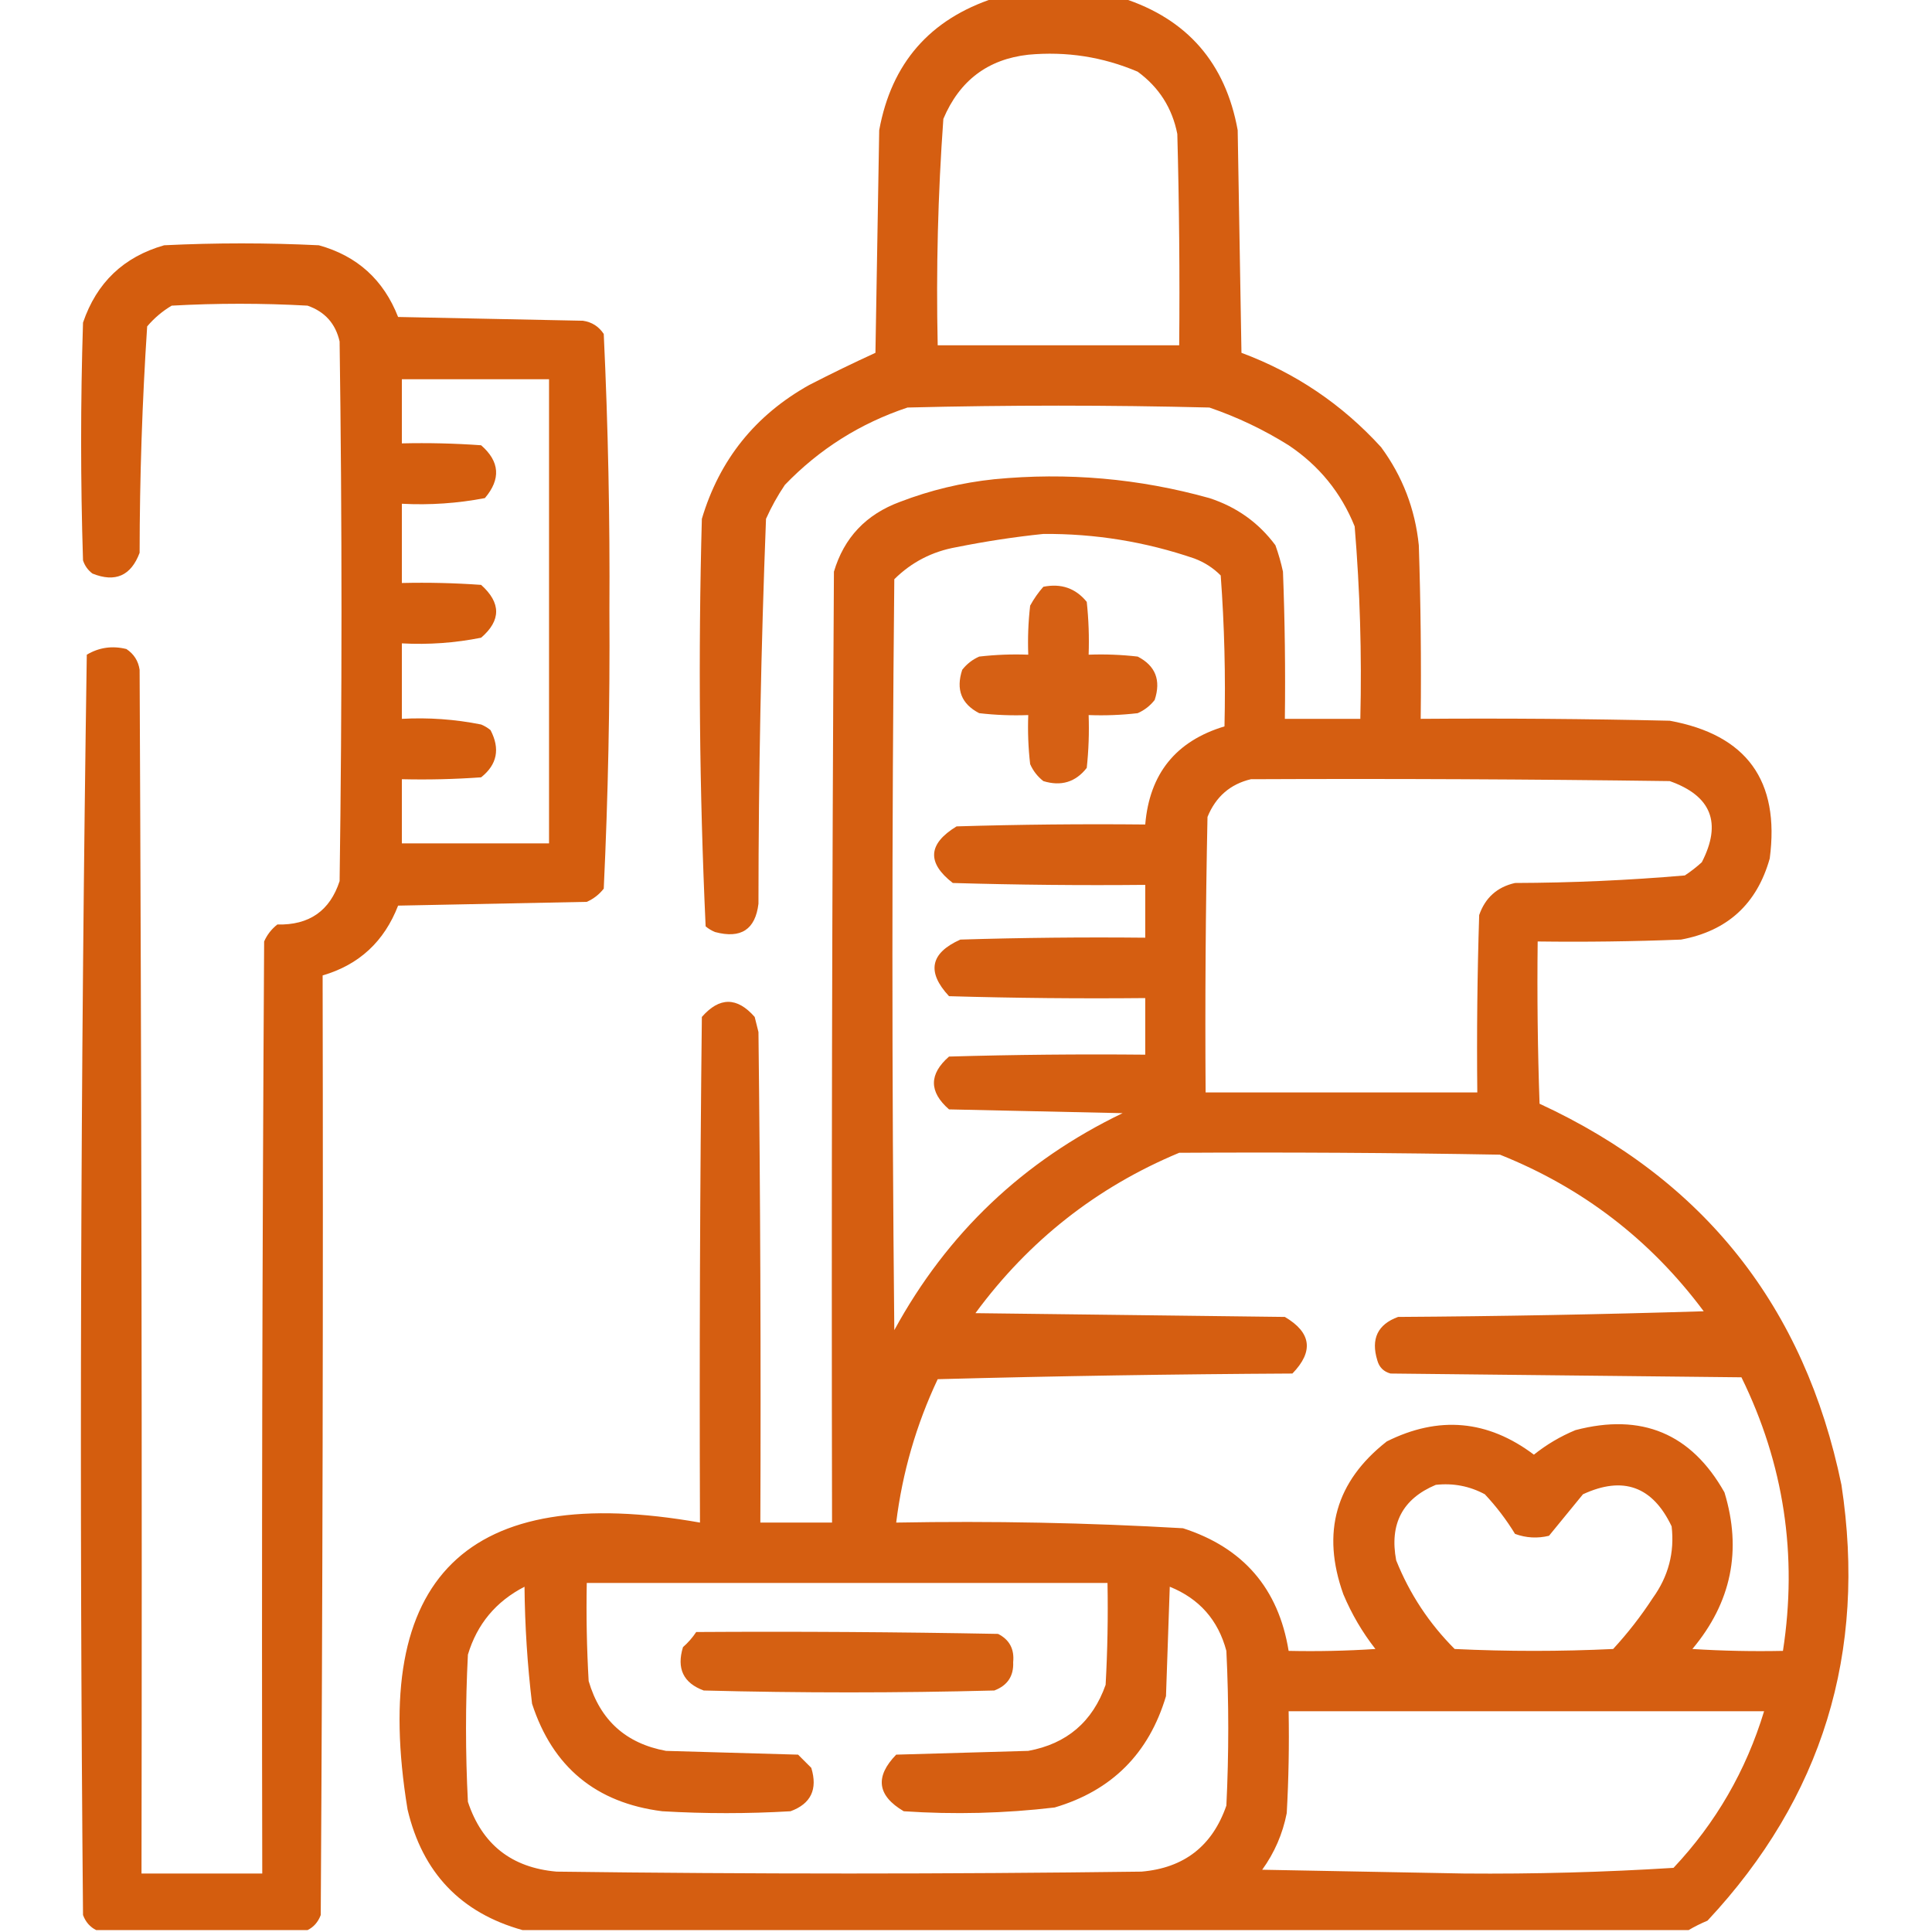<?xml version="1.0" encoding="UTF-8"?>
<!DOCTYPE svg PUBLIC "-//W3C//DTD SVG 1.1//EN" "http://www.w3.org/Graphics/SVG/1.1/DTD/svg11.dtd">
<svg xmlns="http://www.w3.org/2000/svg" version="1.1" width="512px" height="512px" style="shape-rendering:geometricPrecision; text-rendering:geometricPrecision; image-rendering:optimizeQuality; fill-rule:evenodd; clip-rule:evenodd" xmlns:xlink="http://www.w3.org/1999/xlink">
<g><path style="opacity:0.982" fill="#d55c0e" d="M 263.5,-0.5 C 274.833,-0.5 286.167,-0.5 297.5,-0.5C 314.609,5.014 324.776,16.681 328,34.5C 328.333,54.167 328.667,73.833 329,93.5C 343.34,98.838 355.673,107.172 366,118.5C 371.691,126.236 375.024,134.902 376,144.5C 376.5,159.83 376.667,175.163 376.5,190.5C 398.503,190.333 420.503,190.5 442.5,191C 462.886,194.726 471.719,206.893 469,227.5C 465.618,239.549 457.784,246.716 445.5,249C 432.838,249.5 420.171,249.667 407.5,249.5C 407.333,263.837 407.5,278.171 408,292.5C 451.589,312.638 478.256,346.305 488,393.5C 494.777,437.931 482.944,476.431 452.5,509C 450.685,509.757 449.019,510.59 447.5,511.5C 344.5,511.5 241.5,511.5 138.5,511.5C 122.108,506.938 111.942,496.272 108,479.5C 97.933,417.908 123.767,392.574 185.5,403.5C 185.333,358.832 185.5,314.165 186,269.5C 190.667,264.167 195.333,264.167 200,269.5C 200.333,270.833 200.667,272.167 201,273.5C 201.5,316.832 201.667,360.165 201.5,403.5C 207.833,403.5 214.167,403.5 220.5,403.5C 220.333,319.499 220.5,235.499 221,151.5C 223.677,142.486 229.51,136.32 238.5,133C 246.569,129.899 254.902,127.899 263.5,127C 282.845,125.126 301.845,126.792 320.5,132C 327.731,134.352 333.564,138.518 338,144.5C 338.822,146.788 339.489,149.122 340,151.5C 340.5,164.496 340.667,177.496 340.5,190.5C 347.167,190.5 353.833,190.5 360.5,190.5C 360.91,173.458 360.41,156.458 359,139.5C 355.406,130.567 349.573,123.4 341.5,118C 334.895,113.864 327.895,110.531 320.5,108C 293.833,107.333 267.167,107.333 240.5,108C 227.961,112.183 217.127,119.017 208,128.5C 206.08,131.339 204.413,134.339 203,137.5C 201.687,171.44 201.02,205.44 201,239.5C 200.179,246.339 196.346,248.839 189.5,247C 188.584,246.626 187.75,246.126 187,245.5C 185.347,209.585 185.013,173.585 186,137.5C 190.663,121.832 200.163,109.999 214.5,102C 220.288,99.023 226.121,96.189 232,93.5C 232.333,73.833 232.667,54.167 233,34.5C 236.247,16.756 246.413,5.09 263.5,-0.5 Z M 272.5,14.5 C 282.592,13.564 292.259,15.064 301.5,19C 307.152,23.139 310.652,28.639 312,35.5C 312.5,54.164 312.667,72.83 312.5,91.5C 291.167,91.5 269.833,91.5 248.5,91.5C 248.061,71.454 248.561,51.454 250,31.5C 254.284,21.361 261.784,15.694 272.5,14.5 Z M 276.5,141.5 C 290.214,141.397 303.547,143.563 316.5,148C 319.173,149.001 321.507,150.501 323.5,152.5C 324.482,165.784 324.815,179.117 324.5,192.5C 311.627,196.378 304.627,205.044 303.5,218.5C 286.83,218.333 270.163,218.5 253.5,219C 245.916,223.63 245.582,228.63 252.5,234C 269.497,234.5 286.497,234.667 303.5,234.5C 303.5,239.167 303.5,243.833 303.5,248.5C 287.163,248.333 270.83,248.5 254.5,249C 246.525,252.571 245.525,257.571 251.5,264C 268.83,264.5 286.163,264.667 303.5,264.5C 303.5,269.5 303.5,274.5 303.5,279.5C 286.163,279.333 268.83,279.5 251.5,280C 246.167,284.667 246.167,289.333 251.5,294C 266.833,294.333 282.167,294.667 297.5,295C 271.162,307.672 250.995,326.838 237,352.5C 236.333,286.167 236.333,219.833 237,153.5C 241.577,148.968 247.077,146.134 253.5,145C 261.257,143.447 268.924,142.28 276.5,141.5 Z M 331.5,206.5 C 368.502,206.333 405.502,206.5 442.5,207C 453.532,210.899 456.365,218.066 451,228.5C 449.59,229.787 448.09,230.954 446.5,232C 431.568,233.285 416.568,233.952 401.5,234C 396.765,235.068 393.598,237.901 392,242.5C 391.5,258.163 391.333,273.83 391.5,289.5C 367.5,289.5 343.5,289.5 319.5,289.5C 319.333,265.164 319.5,240.831 320,216.5C 322.185,211.14 326.019,207.807 331.5,206.5 Z M 312.5,305.5 C 340.835,305.333 369.169,305.5 397.5,306C 419.425,314.762 437.425,328.596 451.5,347.5C 424.506,348.333 397.506,348.833 370.5,349C 365.094,350.98 363.261,354.814 365,360.5C 365.5,362.333 366.667,363.5 368.5,364C 399.5,364.333 430.5,364.667 461.5,365C 472.755,387.948 476.422,412.115 472.5,437.5C 464.493,437.666 456.493,437.5 448.5,437C 458.841,424.658 461.674,410.825 457,395.5C 448.211,379.895 435.045,374.395 417.5,379C 413.504,380.663 409.837,382.829 406.5,385.5C 394.265,376.292 381.265,375.125 367.5,382C 353.967,392.612 350.134,406.112 356,422.5C 358.203,427.744 361.036,432.578 364.5,437C 356.841,437.5 349.174,437.666 341.5,437.5C 338.821,420.984 329.488,410.151 313.5,405C 288.218,403.538 262.885,403.038 237.5,403.5C 239.141,390.244 242.808,377.577 248.5,365.5C 279.828,364.667 311.161,364.167 342.5,364C 348.194,358.138 347.527,353.138 340.5,349C 313.167,348.667 285.833,348.333 258.5,348C 272.636,328.784 290.636,314.617 312.5,305.5 Z M 380.5,393.5 C 385.121,392.993 389.454,393.826 393.5,396C 396.531,399.23 399.197,402.73 401.5,406.5C 404.438,407.575 407.438,407.741 410.5,407C 413.5,403.333 416.5,399.667 419.5,396C 430.135,391.067 437.968,393.9 443,404.5C 443.803,411.434 442.136,417.767 438,423.5C 434.882,428.286 431.382,432.786 427.5,437C 413.5,437.667 399.5,437.667 385.5,437C 378.731,430.23 373.565,422.397 370,413.5C 368.186,403.864 371.686,397.197 380.5,393.5 Z M 155.5,419.5 C 201.5,419.5 247.5,419.5 293.5,419.5C 293.666,428.506 293.5,437.506 293,446.5C 289.538,456.296 282.705,462.129 272.5,464C 260.833,464.333 249.167,464.667 237.5,465C 231.806,470.862 232.473,475.862 239.5,480C 252.881,480.903 266.214,480.57 279.5,479C 294.632,474.535 304.465,464.702 309,449.5C 309.333,439.833 309.667,430.167 310,420.5C 317.828,423.662 322.828,429.329 325,437.5C 325.667,451.167 325.667,464.833 325,478.5C 321.295,489.204 313.795,495.037 302.5,496C 250.833,496.667 199.167,496.667 147.5,496C 135.58,494.964 127.747,488.797 124,477.5C 123.333,464.5 123.333,451.5 124,438.5C 126.427,430.402 131.427,424.402 139,420.5C 139.1,430.892 139.767,441.225 141,451.5C 146.453,468.284 157.953,477.784 175.5,480C 186.833,480.667 198.167,480.667 209.5,480C 214.906,478.02 216.739,474.186 215,468.5C 213.833,467.333 212.667,466.167 211.5,465C 199.833,464.667 188.167,464.333 176.5,464C 165.881,462.049 159.048,455.882 156,445.5C 155.5,436.84 155.334,428.173 155.5,419.5 Z M 341.5,453.5 C 383.5,453.5 425.5,453.5 467.5,453.5C 462.713,469.247 454.713,483.081 443.5,495C 425.088,496.155 406.588,496.655 388,496.5C 370.167,496.167 352.333,495.833 334.5,495.5C 337.756,490.987 339.922,485.987 341,480.5C 341.5,471.506 341.666,462.506 341.5,453.5 Z"/></g>
<g><path style="opacity:0.994" fill="#d45d0e" d="M 81.5,511.5 C 62.833,511.5 44.167,511.5 25.5,511.5C 23.856,510.684 22.69,509.35 22,507.5C 21.004,396.086 21.338,284.753 23,173.5C 26.256,171.571 29.756,171.071 33.5,172C 35.487,173.319 36.654,175.152 37,177.5C 37.5,283.833 37.667,390.166 37.5,496.5C 48.167,496.5 58.833,496.5 69.5,496.5C 69.333,414.166 69.5,331.833 70,249.5C 70.784,247.714 71.951,246.214 73.5,245C 81.932,245.212 87.432,241.379 90,233.5C 90.667,185.833 90.667,138.167 90,90.5C 88.932,85.765 86.099,82.598 81.5,81C 69.5,80.333 57.5,80.333 45.5,81C 43.04,82.458 40.873,84.291 39,86.5C 37.69,106.411 37.023,126.411 37,146.5C 34.712,152.596 30.546,154.429 24.5,152C 23.299,151.097 22.465,149.931 22,148.5C 21.333,127.5 21.333,106.5 22,85.5C 25.604,74.895 32.771,68.062 43.5,65C 57.167,64.333 70.833,64.333 84.5,65C 94.646,67.811 101.646,74.144 105.5,84C 121.833,84.333 138.167,84.667 154.5,85C 156.848,85.346 158.681,86.513 160,88.5C 161.153,112.939 161.653,137.439 161.5,162C 161.653,186.561 161.153,211.061 160,235.5C 158.786,237.049 157.286,238.215 155.5,239C 138.833,239.333 122.167,239.667 105.5,240C 101.821,249.516 95.155,255.683 85.5,258.5C 85.667,341.501 85.5,424.501 85,507.5C 84.31,509.35 83.144,510.684 81.5,511.5 Z M 106.5,100.5 C 119.5,100.5 132.5,100.5 145.5,100.5C 145.5,141.5 145.5,182.5 145.5,223.5C 132.5,223.5 119.5,223.5 106.5,223.5C 106.5,217.833 106.5,212.167 106.5,206.5C 113.508,206.666 120.508,206.5 127.5,206C 131.749,202.623 132.582,198.457 130,193.5C 129.25,192.874 128.416,192.374 127.5,192C 120.589,190.616 113.589,190.116 106.5,190.5C 106.5,183.833 106.5,177.167 106.5,170.5C 113.589,170.884 120.589,170.384 127.5,169C 132.812,164.428 132.812,159.761 127.5,155C 120.508,154.5 113.508,154.334 106.5,154.5C 106.5,147.5 106.5,140.5 106.5,133.5C 113.921,133.891 121.254,133.391 128.5,132C 132.779,126.967 132.446,122.3 127.5,118C 120.508,117.5 113.508,117.334 106.5,117.5C 106.5,111.833 106.5,106.167 106.5,100.5 Z"/></g>
<g><path style="opacity:0.972" fill="#d55c0e" d="M 276.5,155.5 C 281.223,154.553 285.056,155.886 288,159.5C 288.499,164.155 288.666,168.821 288.5,173.5C 292.846,173.334 297.179,173.501 301.5,174C 306.224,176.435 307.724,180.269 306,185.5C 304.786,187.049 303.286,188.215 301.5,189C 297.179,189.499 292.846,189.666 288.5,189.5C 288.666,194.179 288.499,198.845 288,203.5C 285.045,207.277 281.212,208.443 276.5,207C 274.951,205.786 273.785,204.286 273,202.5C 272.501,198.179 272.334,193.846 272.5,189.5C 268.154,189.666 263.821,189.499 259.5,189C 254.776,186.565 253.276,182.731 255,177.5C 256.214,175.951 257.714,174.785 259.5,174C 263.821,173.501 268.154,173.334 272.5,173.5C 272.334,169.154 272.501,164.821 273,160.5C 273.997,158.677 275.164,157.01 276.5,155.5 Z"/></g>
<g><path style="opacity:0.977" fill="#d55d0e" d="M 184.5,432.5 C 211.169,432.333 237.835,432.5 264.5,433C 267.516,434.529 268.849,437.029 268.5,440.5C 268.664,444.177 266.997,446.677 263.5,448C 237.833,448.667 212.167,448.667 186.5,448C 181.094,446.02 179.261,442.186 181,436.5C 182.376,435.295 183.542,433.962 184.5,432.5 Z"/></g>
</svg>

